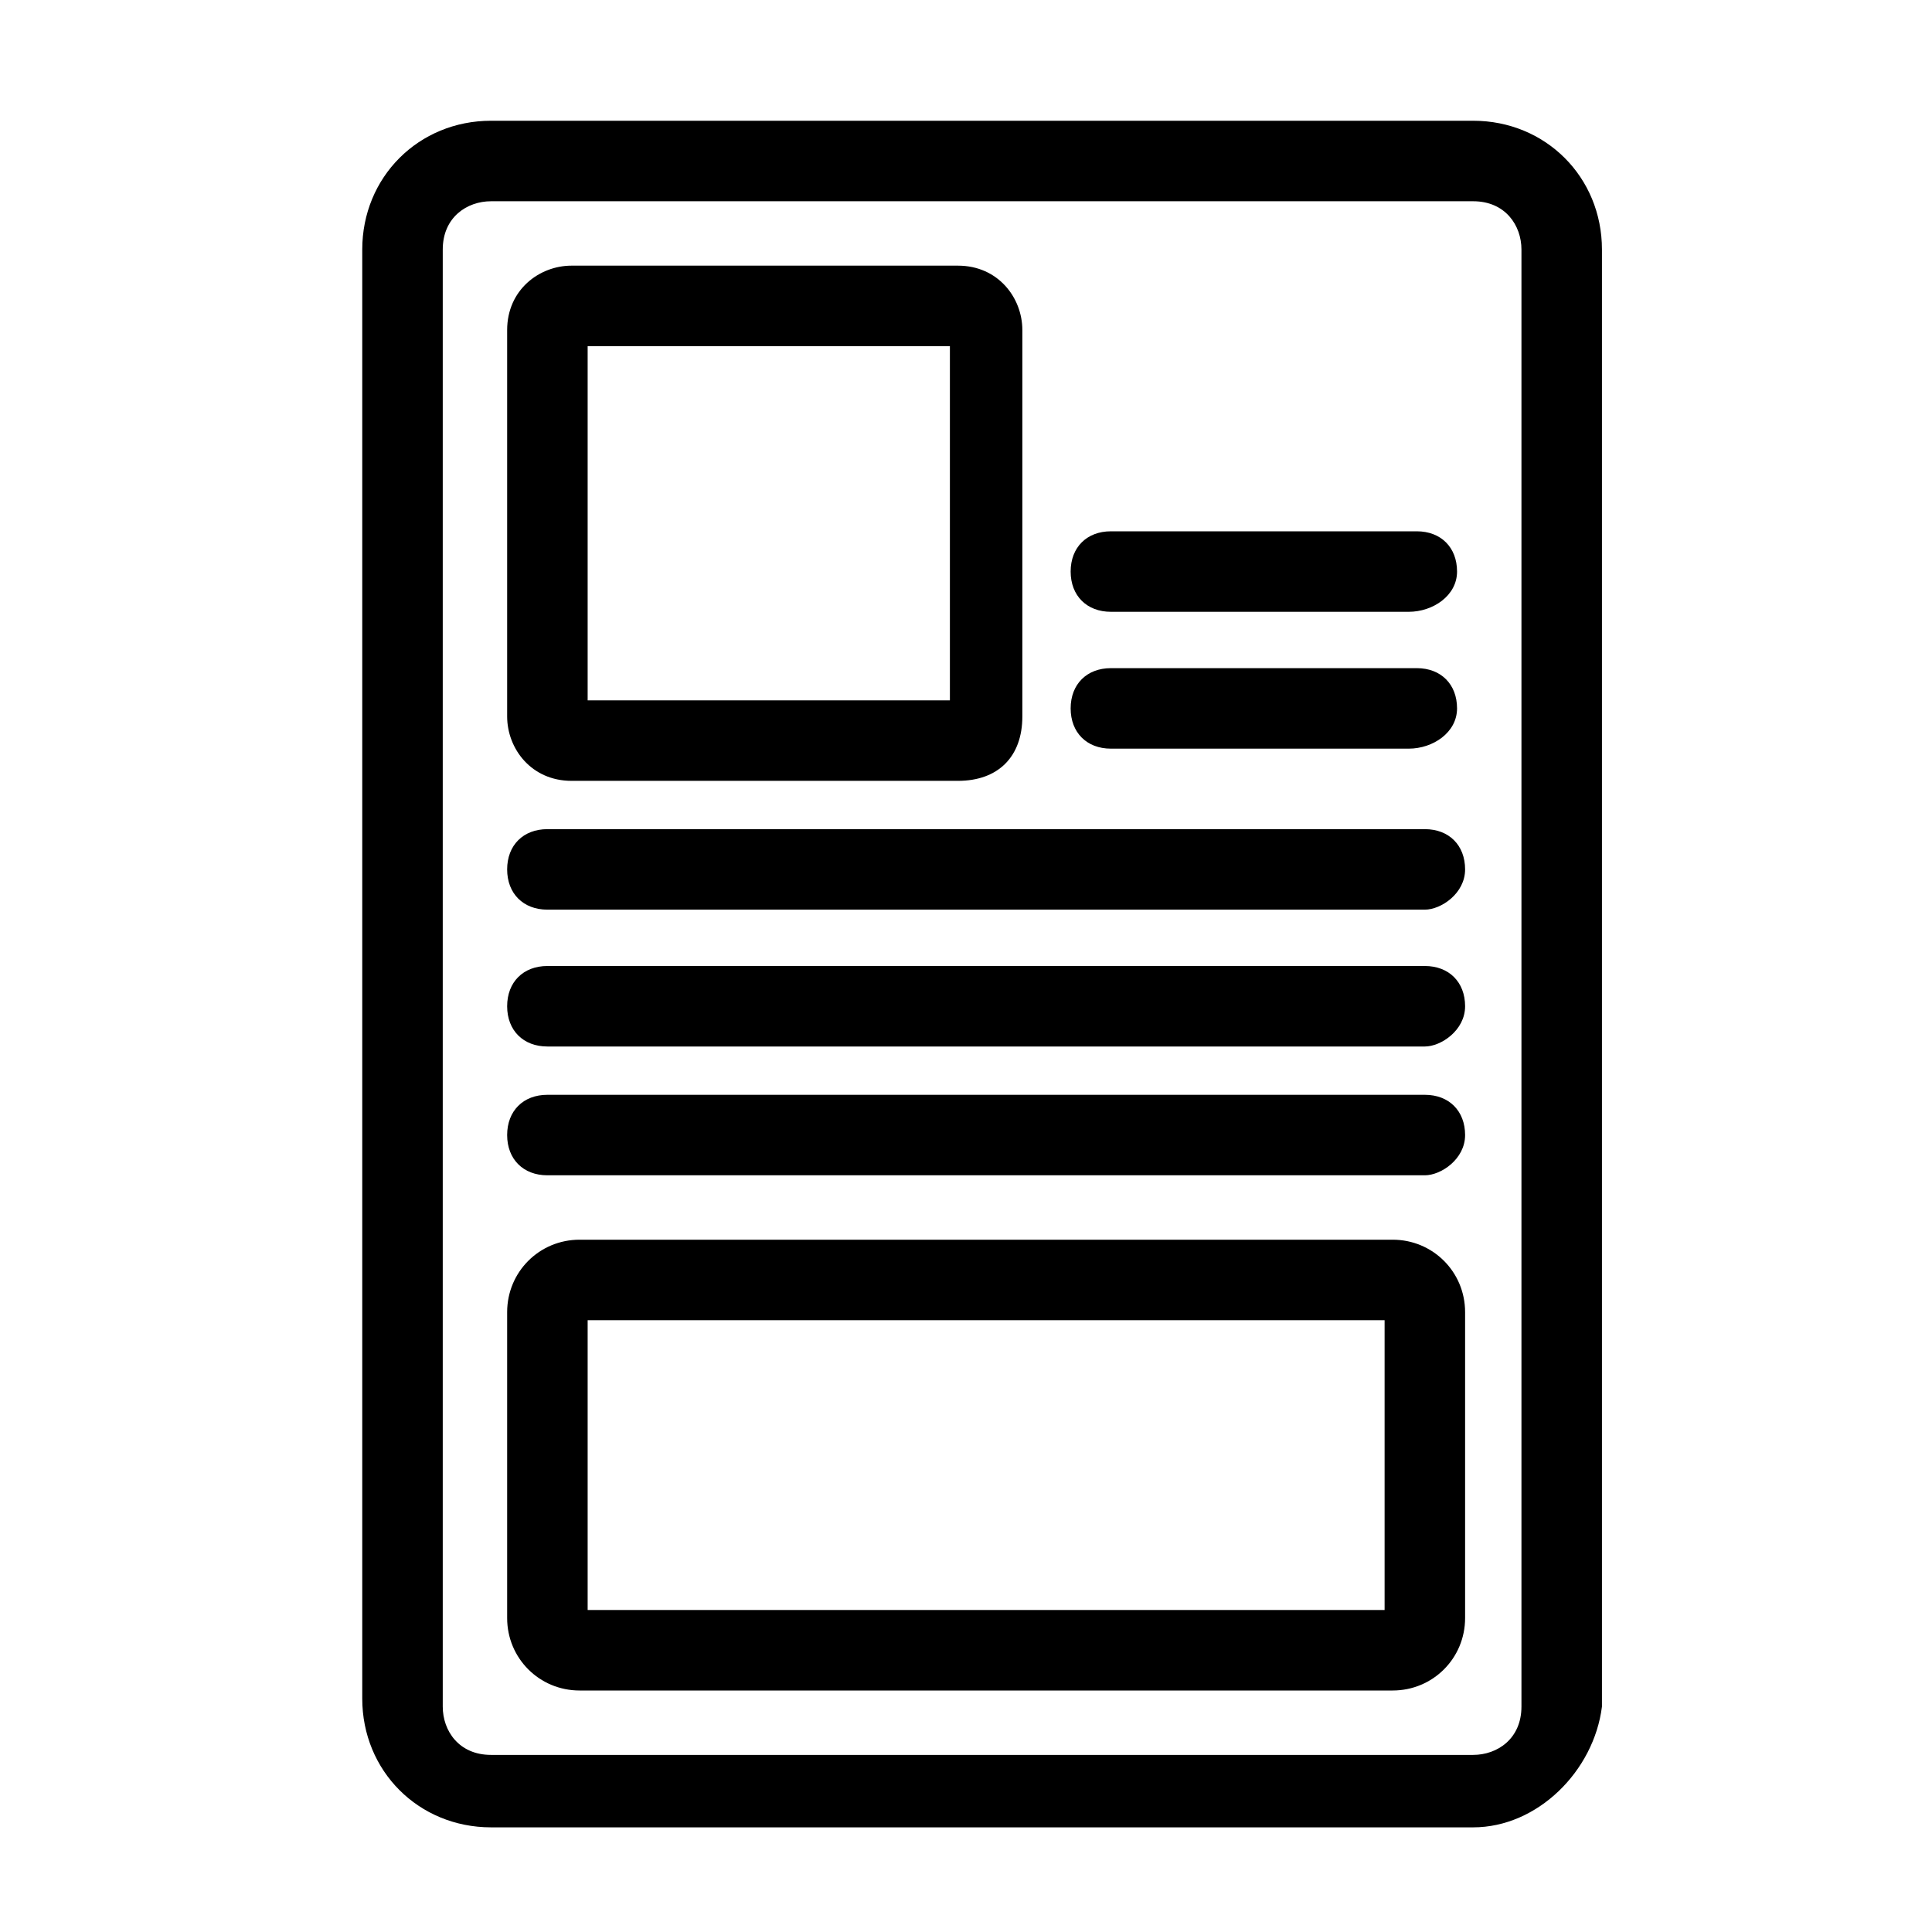 <?xml version="1.0" encoding="utf-8"?><!-- Uploaded to: SVG Repo, www.svgrepo.com, Generator: SVG Repo Mixer Tools -->
<svg fill="#000000" width="800px" height="800px" viewBox="0 0 1024 1024" xmlns="http://www.w3.org/2000/svg"><path d="M780.8 968.533H260.267c-38.4 0-68.267-29.867-68.267-68.267v-768c0-38.4 29.867-68.267 68.267-68.267H780.8c38.4 0 68.267 29.867 68.267 68.267v772.267c-4.267 34.133-34.133 64-68.267 64zM260.267 106.667c-12.8 0-25.6 8.533-25.6 25.6v772.267c0 12.8 8.533 25.6 25.6 25.6H780.8c12.8 0 25.6-8.533 25.6-25.6V132.267c0-12.8-8.533-25.6-25.6-25.6H260.267z"/><path d="M507.733 413.867h-204.8c-21.333 0-34.133-17.067-34.133-34.133v-204.8c0-21.333 17.067-34.133 34.133-34.133h204.8c21.333 0 34.133 17.067 34.133 34.133v204.8c0 21.333-12.8 34.133-34.133 34.133zM311.467 371.2h192V183.467h-192V371.2zm435.2-46.933H588.8c-12.8 0-21.333-8.533-21.333-21.333S576 281.601 588.8 281.601h162.133c12.8 0 21.333 8.533 21.333 21.333s-12.8 21.333-25.6 21.333zm0 72.533H588.8c-12.8 0-21.333-8.533-21.333-21.333S576 354.134 588.8 354.134h162.133c12.8 0 21.333 8.533 21.333 21.333s-12.8 21.333-25.6 21.333zm8.533 85.333H290.133c-12.8 0-21.333-8.533-21.333-21.333s8.533-21.333 21.333-21.333H755.2c12.8 0 21.333 8.533 21.333 21.333s-12.8 21.333-21.333 21.333zm0 72.534H290.133c-12.8 0-21.333-8.533-21.333-21.333s8.533-21.333 21.333-21.333H755.2c12.8 0 21.333 8.533 21.333 21.333s-12.8 21.333-21.333 21.333zm0 68.266H290.133c-12.8 0-21.333-8.533-21.333-21.333s8.533-21.333 21.333-21.333H755.2c12.8 0 21.333 8.533 21.333 21.333s-12.8 21.333-21.333 21.333zM738.133 896H307.2c-21.333 0-38.4-17.067-38.4-38.4V695.467c0-21.333 17.067-38.4 38.4-38.4h430.933c21.333 0 38.4 17.067 38.4 38.4V857.6c0 21.333-17.067 38.4-38.4 38.4zm-426.666-42.667h422.4v-153.6h-422.4v153.6z"/></svg>